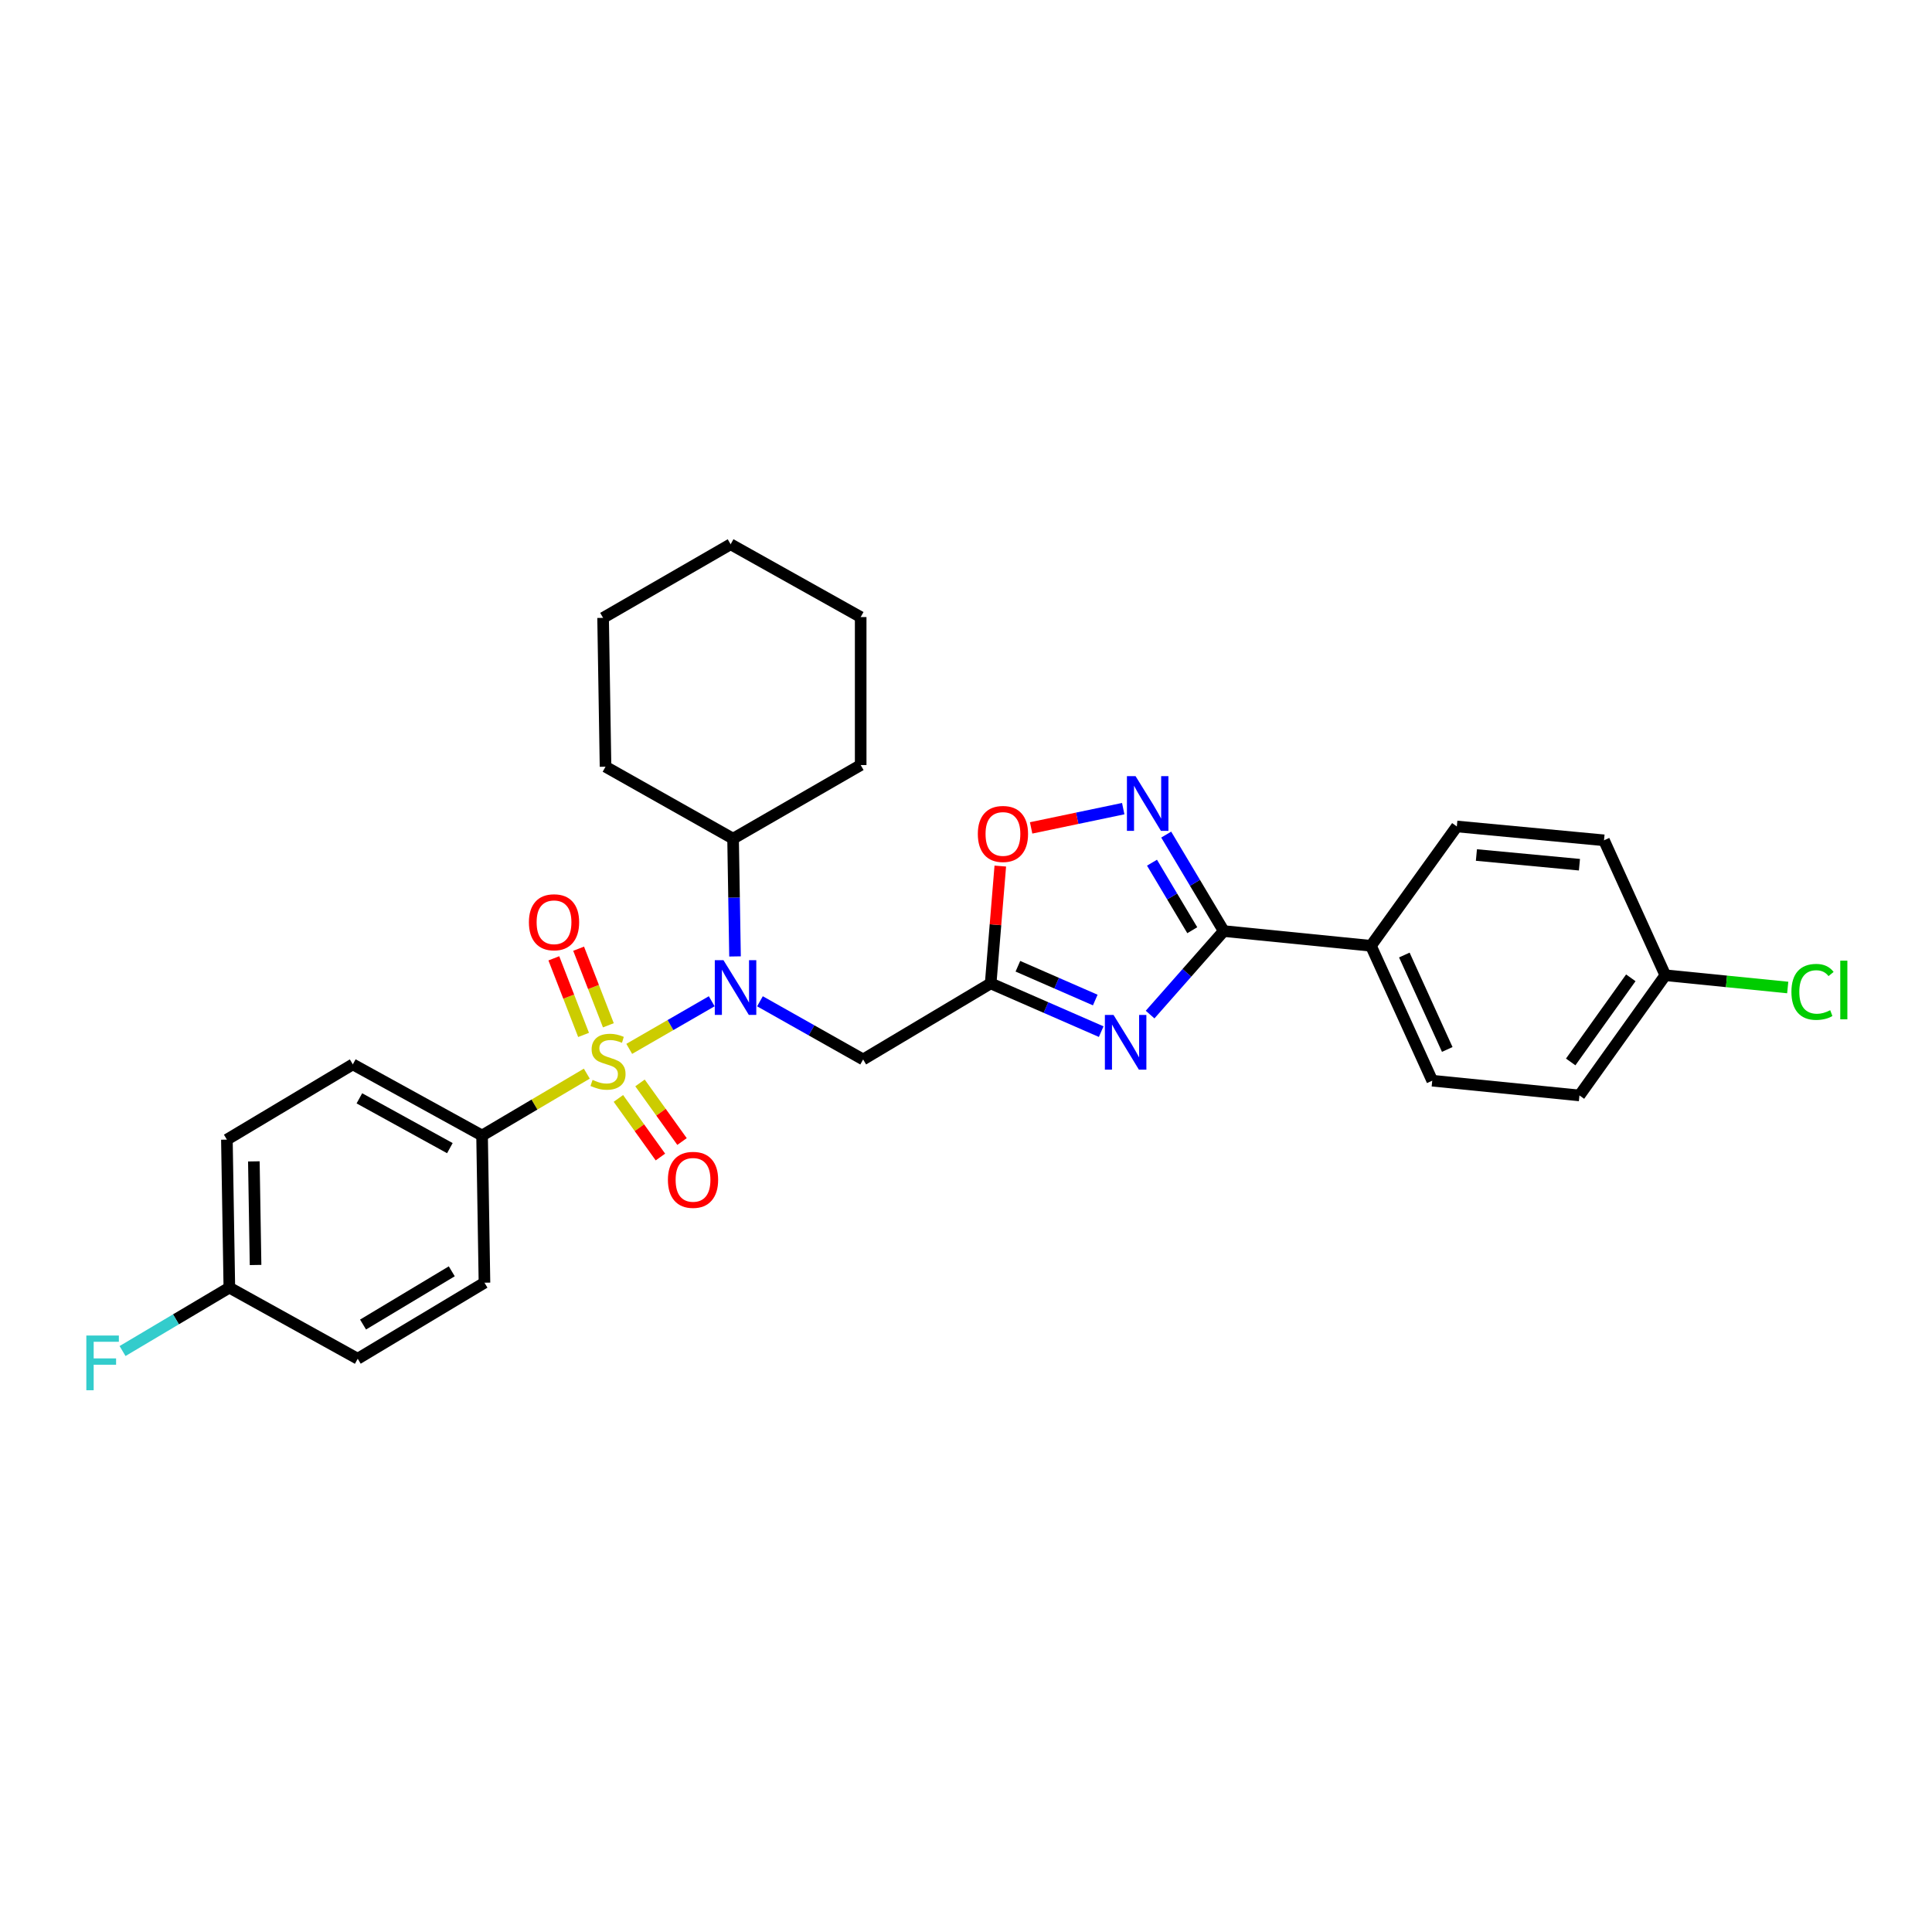 <?xml version='1.0' encoding='iso-8859-1'?>
<svg version='1.1' baseProfile='full'
              xmlns='http://www.w3.org/2000/svg'
                      xmlns:rdkit='http://www.rdkit.org/xml'
                      xmlns:xlink='http://www.w3.org/1999/xlink'
                  xml:space='preserve'
width='1000px' height='1000px' viewBox='0 0 1000 1000'>
<!-- END OF HEADER -->
<rect style='opacity:1.0;fill:#FFFFFF;stroke:none' width='1000' height='1000' x='0' y='0'> </rect>
<path class='bond-1' d='M 325.691,542.891 L 347.04,530.57' style='fill:none;fill-rule:evenodd;stroke:#CCCC00;stroke-width:6px;stroke-linecap:butt;stroke-linejoin:miter;stroke-opacity:1' />
<path class='bond-1' d='M 347.04,530.57 L 368.388,518.249' style='fill:none;fill-rule:evenodd;stroke:#0000FF;stroke-width:6px;stroke-linecap:butt;stroke-linejoin:miter;stroke-opacity:1' />
<path class='bond-7' d='M 303.733,555.715 L 276.627,571.729' style='fill:none;fill-rule:evenodd;stroke:#CCCC00;stroke-width:6px;stroke-linecap:butt;stroke-linejoin:miter;stroke-opacity:1' />
<path class='bond-7' d='M 276.627,571.729 L 249.521,587.743' style='fill:none;fill-rule:evenodd;stroke:#000000;stroke-width:6px;stroke-linecap:butt;stroke-linejoin:miter;stroke-opacity:1' />
<path class='bond-8' d='M 320.08,568.539 L 330.956,583.706' style='fill:none;fill-rule:evenodd;stroke:#CCCC00;stroke-width:6px;stroke-linecap:butt;stroke-linejoin:miter;stroke-opacity:1' />
<path class='bond-8' d='M 330.956,583.706 L 341.831,598.873' style='fill:none;fill-rule:evenodd;stroke:#FF0000;stroke-width:6px;stroke-linecap:butt;stroke-linejoin:miter;stroke-opacity:1' />
<path class='bond-8' d='M 331.267,560.518 L 342.142,575.685' style='fill:none;fill-rule:evenodd;stroke:#CCCC00;stroke-width:6px;stroke-linecap:butt;stroke-linejoin:miter;stroke-opacity:1' />
<path class='bond-8' d='M 342.142,575.685 L 353.017,590.853' style='fill:none;fill-rule:evenodd;stroke:#FF0000;stroke-width:6px;stroke-linecap:butt;stroke-linejoin:miter;stroke-opacity:1' />
<path class='bond-9' d='M 314.889,530.691 L 307.191,510.869' style='fill:none;fill-rule:evenodd;stroke:#CCCC00;stroke-width:6px;stroke-linecap:butt;stroke-linejoin:miter;stroke-opacity:1' />
<path class='bond-9' d='M 307.191,510.869 L 299.493,491.047' style='fill:none;fill-rule:evenodd;stroke:#FF0000;stroke-width:6px;stroke-linecap:butt;stroke-linejoin:miter;stroke-opacity:1' />
<path class='bond-9' d='M 302.057,535.674 L 294.36,515.852' style='fill:none;fill-rule:evenodd;stroke:#CCCC00;stroke-width:6px;stroke-linecap:butt;stroke-linejoin:miter;stroke-opacity:1' />
<path class='bond-9' d='M 294.36,515.852 L 286.662,496.03' style='fill:none;fill-rule:evenodd;stroke:#FF0000;stroke-width:6px;stroke-linecap:butt;stroke-linejoin:miter;stroke-opacity:1' />
<path class='bond-0' d='M 569.979,533.976 L 541.373,521.488' style='fill:none;fill-rule:evenodd;stroke:#0000FF;stroke-width:6px;stroke-linecap:butt;stroke-linejoin:miter;stroke-opacity:1' />
<path class='bond-0' d='M 541.373,521.488 L 512.768,509' style='fill:none;fill-rule:evenodd;stroke:#000000;stroke-width:6px;stroke-linecap:butt;stroke-linejoin:miter;stroke-opacity:1' />
<path class='bond-0' d='M 566.904,517.615 L 546.881,508.873' style='fill:none;fill-rule:evenodd;stroke:#0000FF;stroke-width:6px;stroke-linecap:butt;stroke-linejoin:miter;stroke-opacity:1' />
<path class='bond-0' d='M 546.881,508.873 L 526.857,500.131' style='fill:none;fill-rule:evenodd;stroke:#000000;stroke-width:6px;stroke-linecap:butt;stroke-linejoin:miter;stroke-opacity:1' />
<path class='bond-3' d='M 595.284,525.143 L 614.347,503.528' style='fill:none;fill-rule:evenodd;stroke:#0000FF;stroke-width:6px;stroke-linecap:butt;stroke-linejoin:miter;stroke-opacity:1' />
<path class='bond-3' d='M 614.347,503.528 L 633.409,481.914' style='fill:none;fill-rule:evenodd;stroke:#000000;stroke-width:6px;stroke-linecap:butt;stroke-linejoin:miter;stroke-opacity:1' />
<path class='bond-5' d='M 393.352,518.259 L 420.054,533.317' style='fill:none;fill-rule:evenodd;stroke:#0000FF;stroke-width:6px;stroke-linecap:butt;stroke-linejoin:miter;stroke-opacity:1' />
<path class='bond-5' d='M 420.054,533.317 L 446.757,548.375' style='fill:none;fill-rule:evenodd;stroke:#000000;stroke-width:6px;stroke-linecap:butt;stroke-linejoin:miter;stroke-opacity:1' />
<path class='bond-11' d='M 380.45,495.047 L 379.944,464.568' style='fill:none;fill-rule:evenodd;stroke:#0000FF;stroke-width:6px;stroke-linecap:butt;stroke-linejoin:miter;stroke-opacity:1' />
<path class='bond-11' d='M 379.944,464.568 L 379.439,434.088' style='fill:none;fill-rule:evenodd;stroke:#000000;stroke-width:6px;stroke-linecap:butt;stroke-linejoin:miter;stroke-opacity:1' />
<path class='bond-2' d='M 512.768,509 L 446.757,548.375' style='fill:none;fill-rule:evenodd;stroke:#000000;stroke-width:6px;stroke-linecap:butt;stroke-linejoin:miter;stroke-opacity:1' />
<path class='bond-6' d='M 512.768,509 L 515.26,478.637' style='fill:none;fill-rule:evenodd;stroke:#000000;stroke-width:6px;stroke-linecap:butt;stroke-linejoin:miter;stroke-opacity:1' />
<path class='bond-6' d='M 515.26,478.637 L 517.752,448.275' style='fill:none;fill-rule:evenodd;stroke:#FF0000;stroke-width:6px;stroke-linecap:butt;stroke-linejoin:miter;stroke-opacity:1' />
<path class='bond-10' d='M 633.409,481.914 L 709.59,489.546' style='fill:none;fill-rule:evenodd;stroke:#000000;stroke-width:6px;stroke-linecap:butt;stroke-linejoin:miter;stroke-opacity:1' />
<path class='bond-31' d='M 633.409,481.914 L 618.518,456.949' style='fill:none;fill-rule:evenodd;stroke:#000000;stroke-width:6px;stroke-linecap:butt;stroke-linejoin:miter;stroke-opacity:1' />
<path class='bond-31' d='M 618.518,456.949 L 603.627,431.985' style='fill:none;fill-rule:evenodd;stroke:#0000FF;stroke-width:6px;stroke-linecap:butt;stroke-linejoin:miter;stroke-opacity:1' />
<path class='bond-31' d='M 617.12,481.476 L 606.696,464.001' style='fill:none;fill-rule:evenodd;stroke:#000000;stroke-width:6px;stroke-linecap:butt;stroke-linejoin:miter;stroke-opacity:1' />
<path class='bond-31' d='M 606.696,464.001 L 596.273,446.526' style='fill:none;fill-rule:evenodd;stroke:#0000FF;stroke-width:6px;stroke-linecap:butt;stroke-linejoin:miter;stroke-opacity:1' />
<path class='bond-4' d='M 581.381,418.55 L 557.547,423.535' style='fill:none;fill-rule:evenodd;stroke:#0000FF;stroke-width:6px;stroke-linecap:butt;stroke-linejoin:miter;stroke-opacity:1' />
<path class='bond-4' d='M 557.547,423.535 L 533.712,428.521' style='fill:none;fill-rule:evenodd;stroke:#FF0000;stroke-width:6px;stroke-linecap:butt;stroke-linejoin:miter;stroke-opacity:1' />
<path class='bond-12' d='M 249.521,587.743 L 182.616,550.914' style='fill:none;fill-rule:evenodd;stroke:#000000;stroke-width:6px;stroke-linecap:butt;stroke-linejoin:miter;stroke-opacity:1' />
<path class='bond-12' d='M 232.848,594.277 L 186.014,568.497' style='fill:none;fill-rule:evenodd;stroke:#000000;stroke-width:6px;stroke-linecap:butt;stroke-linejoin:miter;stroke-opacity:1' />
<path class='bond-13' d='M 249.521,587.743 L 250.76,663.924' style='fill:none;fill-rule:evenodd;stroke:#000000;stroke-width:6px;stroke-linecap:butt;stroke-linejoin:miter;stroke-opacity:1' />
<path class='bond-14' d='M 709.59,489.546 L 741.326,559.364' style='fill:none;fill-rule:evenodd;stroke:#000000;stroke-width:6px;stroke-linecap:butt;stroke-linejoin:miter;stroke-opacity:1' />
<path class='bond-14' d='M 726.882,494.322 L 749.097,543.196' style='fill:none;fill-rule:evenodd;stroke:#000000;stroke-width:6px;stroke-linecap:butt;stroke-linejoin:miter;stroke-opacity:1' />
<path class='bond-15' d='M 709.59,489.546 L 754.051,427.772' style='fill:none;fill-rule:evenodd;stroke:#000000;stroke-width:6px;stroke-linecap:butt;stroke-linejoin:miter;stroke-opacity:1' />
<path class='bond-24' d='M 379.439,434.088 L 313.421,396.847' style='fill:none;fill-rule:evenodd;stroke:#000000;stroke-width:6px;stroke-linecap:butt;stroke-linejoin:miter;stroke-opacity:1' />
<path class='bond-25' d='M 379.439,434.088 L 445.488,395.99' style='fill:none;fill-rule:evenodd;stroke:#000000;stroke-width:6px;stroke-linecap:butt;stroke-linejoin:miter;stroke-opacity:1' />
<path class='bond-20' d='M 182.616,550.914 L 117.44,589.869' style='fill:none;fill-rule:evenodd;stroke:#000000;stroke-width:6px;stroke-linecap:butt;stroke-linejoin:miter;stroke-opacity:1' />
<path class='bond-21' d='M 250.76,663.924 L 185.155,703.284' style='fill:none;fill-rule:evenodd;stroke:#000000;stroke-width:6px;stroke-linecap:butt;stroke-linejoin:miter;stroke-opacity:1' />
<path class='bond-21' d='M 233.838,658.024 L 187.914,685.576' style='fill:none;fill-rule:evenodd;stroke:#000000;stroke-width:6px;stroke-linecap:butt;stroke-linejoin:miter;stroke-opacity:1' />
<path class='bond-18' d='M 741.326,559.364 L 817.523,566.996' style='fill:none;fill-rule:evenodd;stroke:#000000;stroke-width:6px;stroke-linecap:butt;stroke-linejoin:miter;stroke-opacity:1' />
<path class='bond-19' d='M 754.051,427.772 L 830.232,434.945' style='fill:none;fill-rule:evenodd;stroke:#000000;stroke-width:6px;stroke-linecap:butt;stroke-linejoin:miter;stroke-opacity:1' />
<path class='bond-19' d='M 764.188,442.552 L 817.515,447.573' style='fill:none;fill-rule:evenodd;stroke:#000000;stroke-width:6px;stroke-linecap:butt;stroke-linejoin:miter;stroke-opacity:1' />
<path class='bond-16' d='M 861.968,504.786 L 830.232,434.945' style='fill:none;fill-rule:evenodd;stroke:#000000;stroke-width:6px;stroke-linecap:butt;stroke-linejoin:miter;stroke-opacity:1' />
<path class='bond-23' d='M 861.968,504.786 L 893.645,507.96' style='fill:none;fill-rule:evenodd;stroke:#000000;stroke-width:6px;stroke-linecap:butt;stroke-linejoin:miter;stroke-opacity:1' />
<path class='bond-23' d='M 893.645,507.96 L 925.322,511.133' style='fill:none;fill-rule:evenodd;stroke:#00CC00;stroke-width:6px;stroke-linecap:butt;stroke-linejoin:miter;stroke-opacity:1' />
<path class='bond-32' d='M 861.968,504.786 L 817.523,566.996' style='fill:none;fill-rule:evenodd;stroke:#000000;stroke-width:6px;stroke-linecap:butt;stroke-linejoin:miter;stroke-opacity:1' />
<path class='bond-32' d='M 844.101,506.116 L 812.989,549.663' style='fill:none;fill-rule:evenodd;stroke:#000000;stroke-width:6px;stroke-linecap:butt;stroke-linejoin:miter;stroke-opacity:1' />
<path class='bond-17' d='M 118.709,666.471 L 185.155,703.284' style='fill:none;fill-rule:evenodd;stroke:#000000;stroke-width:6px;stroke-linecap:butt;stroke-linejoin:miter;stroke-opacity:1' />
<path class='bond-22' d='M 118.709,666.471 L 91.07,682.882' style='fill:none;fill-rule:evenodd;stroke:#000000;stroke-width:6px;stroke-linecap:butt;stroke-linejoin:miter;stroke-opacity:1' />
<path class='bond-22' d='M 91.07,682.882 L 63.431,699.293' style='fill:none;fill-rule:evenodd;stroke:#33CCCC;stroke-width:6px;stroke-linecap:butt;stroke-linejoin:miter;stroke-opacity:1' />
<path class='bond-29' d='M 118.709,666.471 L 117.44,589.869' style='fill:none;fill-rule:evenodd;stroke:#000000;stroke-width:6px;stroke-linecap:butt;stroke-linejoin:miter;stroke-opacity:1' />
<path class='bond-29' d='M 132.282,654.752 L 131.393,601.131' style='fill:none;fill-rule:evenodd;stroke:#000000;stroke-width:6px;stroke-linecap:butt;stroke-linejoin:miter;stroke-opacity:1' />
<path class='bond-26' d='M 313.421,396.847 L 312.159,319.809' style='fill:none;fill-rule:evenodd;stroke:#000000;stroke-width:6px;stroke-linecap:butt;stroke-linejoin:miter;stroke-opacity:1' />
<path class='bond-27' d='M 445.488,395.99 L 445.488,319.396' style='fill:none;fill-rule:evenodd;stroke:#000000;stroke-width:6px;stroke-linecap:butt;stroke-linejoin:miter;stroke-opacity:1' />
<path class='bond-30' d='M 312.159,319.809 L 378.17,281.711' style='fill:none;fill-rule:evenodd;stroke:#000000;stroke-width:6px;stroke-linecap:butt;stroke-linejoin:miter;stroke-opacity:1' />
<path class='bond-28' d='M 445.488,319.396 L 378.17,281.711' style='fill:none;fill-rule:evenodd;stroke:#000000;stroke-width:6px;stroke-linecap:butt;stroke-linejoin:miter;stroke-opacity:1' />
<path  class='atom-0' d='M 306.706 558.952
Q 307.026 559.072, 308.346 559.632
Q 309.666 560.192, 311.106 560.552
Q 312.586 560.872, 314.026 560.872
Q 316.706 560.872, 318.266 559.592
Q 319.826 558.272, 319.826 555.992
Q 319.826 554.432, 319.026 553.472
Q 318.266 552.512, 317.066 551.992
Q 315.866 551.472, 313.866 550.872
Q 311.346 550.112, 309.826 549.392
Q 308.346 548.672, 307.266 547.152
Q 306.226 545.632, 306.226 543.072
Q 306.226 539.512, 308.626 537.312
Q 311.066 535.112, 315.866 535.112
Q 319.146 535.112, 322.866 536.672
L 321.946 539.752
Q 318.546 538.352, 315.986 538.352
Q 313.226 538.352, 311.706 539.512
Q 310.186 540.632, 310.226 542.592
Q 310.226 544.112, 310.986 545.032
Q 311.786 545.952, 312.906 546.472
Q 314.066 546.992, 315.986 547.592
Q 318.546 548.392, 320.066 549.192
Q 321.586 549.992, 322.666 551.632
Q 323.786 553.232, 323.786 555.992
Q 323.786 559.912, 321.146 562.032
Q 318.546 564.112, 314.186 564.112
Q 311.666 564.112, 309.746 563.552
Q 307.866 563.032, 305.626 562.112
L 306.706 558.952
' fill='#CCCC00'/>
<path  class='atom-1' d='M 576.364 525.337
L 585.644 540.337
Q 586.564 541.817, 588.044 544.497
Q 589.524 547.177, 589.604 547.337
L 589.604 525.337
L 593.364 525.337
L 593.364 553.657
L 589.484 553.657
L 579.524 537.257
Q 578.364 535.337, 577.124 533.137
Q 575.924 530.937, 575.564 530.257
L 575.564 553.657
L 571.884 553.657
L 571.884 525.337
L 576.364 525.337
' fill='#0000FF'/>
<path  class='atom-2' d='M 374.456 496.974
L 383.736 511.974
Q 384.656 513.454, 386.136 516.134
Q 387.616 518.814, 387.696 518.974
L 387.696 496.974
L 391.456 496.974
L 391.456 525.294
L 387.576 525.294
L 377.616 508.894
Q 376.456 506.974, 375.216 504.774
Q 374.016 502.574, 373.656 501.894
L 373.656 525.294
L 369.976 525.294
L 369.976 496.974
L 374.456 496.974
' fill='#0000FF'/>
<path  class='atom-5' d='M 587.774 401.743
L 597.054 416.743
Q 597.974 418.223, 599.454 420.903
Q 600.934 423.583, 601.014 423.743
L 601.014 401.743
L 604.774 401.743
L 604.774 430.063
L 600.894 430.063
L 590.934 413.663
Q 589.774 411.743, 588.534 409.543
Q 587.334 407.343, 586.974 406.663
L 586.974 430.063
L 583.294 430.063
L 583.294 401.743
L 587.774 401.743
' fill='#0000FF'/>
<path  class='atom-7' d='M 506.122 431.652
Q 506.122 424.852, 509.482 421.052
Q 512.842 417.252, 519.122 417.252
Q 525.402 417.252, 528.762 421.052
Q 532.122 424.852, 532.122 431.652
Q 532.122 438.532, 528.722 442.452
Q 525.322 446.332, 519.122 446.332
Q 512.882 446.332, 509.482 442.452
Q 506.122 438.572, 506.122 431.652
M 519.122 443.132
Q 523.442 443.132, 525.762 440.252
Q 528.122 437.332, 528.122 431.652
Q 528.122 426.092, 525.762 423.292
Q 523.442 420.452, 519.122 420.452
Q 514.802 420.452, 512.442 423.252
Q 510.122 426.052, 510.122 431.652
Q 510.122 437.372, 512.442 440.252
Q 514.802 443.132, 519.122 443.132
' fill='#FF0000'/>
<path  class='atom-9' d='M 345.708 610.68
Q 345.708 603.88, 349.068 600.08
Q 352.428 596.28, 358.708 596.28
Q 364.988 596.28, 368.348 600.08
Q 371.708 603.88, 371.708 610.68
Q 371.708 617.56, 368.308 621.48
Q 364.908 625.36, 358.708 625.36
Q 352.468 625.36, 349.068 621.48
Q 345.708 617.6, 345.708 610.68
M 358.708 622.16
Q 363.028 622.16, 365.348 619.28
Q 367.708 616.36, 367.708 610.68
Q 367.708 605.12, 365.348 602.32
Q 363.028 599.48, 358.708 599.48
Q 354.388 599.48, 352.028 602.28
Q 349.708 605.08, 349.708 610.68
Q 349.708 616.4, 352.028 619.28
Q 354.388 622.16, 358.708 622.16
' fill='#FF0000'/>
<path  class='atom-10' d='M 273.763 477.36
Q 273.763 470.56, 277.123 466.76
Q 280.483 462.96, 286.763 462.96
Q 293.043 462.96, 296.403 466.76
Q 299.763 470.56, 299.763 477.36
Q 299.763 484.24, 296.363 488.16
Q 292.963 492.04, 286.763 492.04
Q 280.523 492.04, 277.123 488.16
Q 273.763 484.28, 273.763 477.36
M 286.763 488.84
Q 291.083 488.84, 293.403 485.96
Q 295.763 483.04, 295.763 477.36
Q 295.763 471.8, 293.403 469
Q 291.083 466.16, 286.763 466.16
Q 282.443 466.16, 280.083 468.96
Q 277.763 471.76, 277.763 477.36
Q 277.763 483.08, 280.083 485.96
Q 282.443 488.84, 286.763 488.84
' fill='#FF0000'/>
<path  class='atom-23' d='M 44.684 691.265
L 61.524 691.265
L 61.524 694.505
L 48.484 694.505
L 48.484 703.105
L 60.084 703.105
L 60.084 706.385
L 48.484 706.385
L 48.484 719.585
L 44.684 719.585
L 44.684 691.265
' fill='#33CCCC'/>
<path  class='atom-24' d='M 927.237 513.398
Q 927.237 506.358, 930.517 502.678
Q 933.837 498.958, 940.117 498.958
Q 945.957 498.958, 949.077 503.078
L 946.437 505.238
Q 944.157 502.238, 940.117 502.238
Q 935.837 502.238, 933.557 505.118
Q 931.317 507.958, 931.317 513.398
Q 931.317 518.998, 933.637 521.878
Q 935.997 524.758, 940.557 524.758
Q 943.677 524.758, 947.317 522.878
L 948.437 525.878
Q 946.957 526.838, 944.717 527.398
Q 942.477 527.958, 939.997 527.958
Q 933.837 527.958, 930.517 524.198
Q 927.237 520.438, 927.237 513.398
' fill='#00CC00'/>
<path  class='atom-24' d='M 952.517 497.238
L 956.197 497.238
L 956.197 527.598
L 952.517 527.598
L 952.517 497.238
' fill='#00CC00'/>
</svg>
